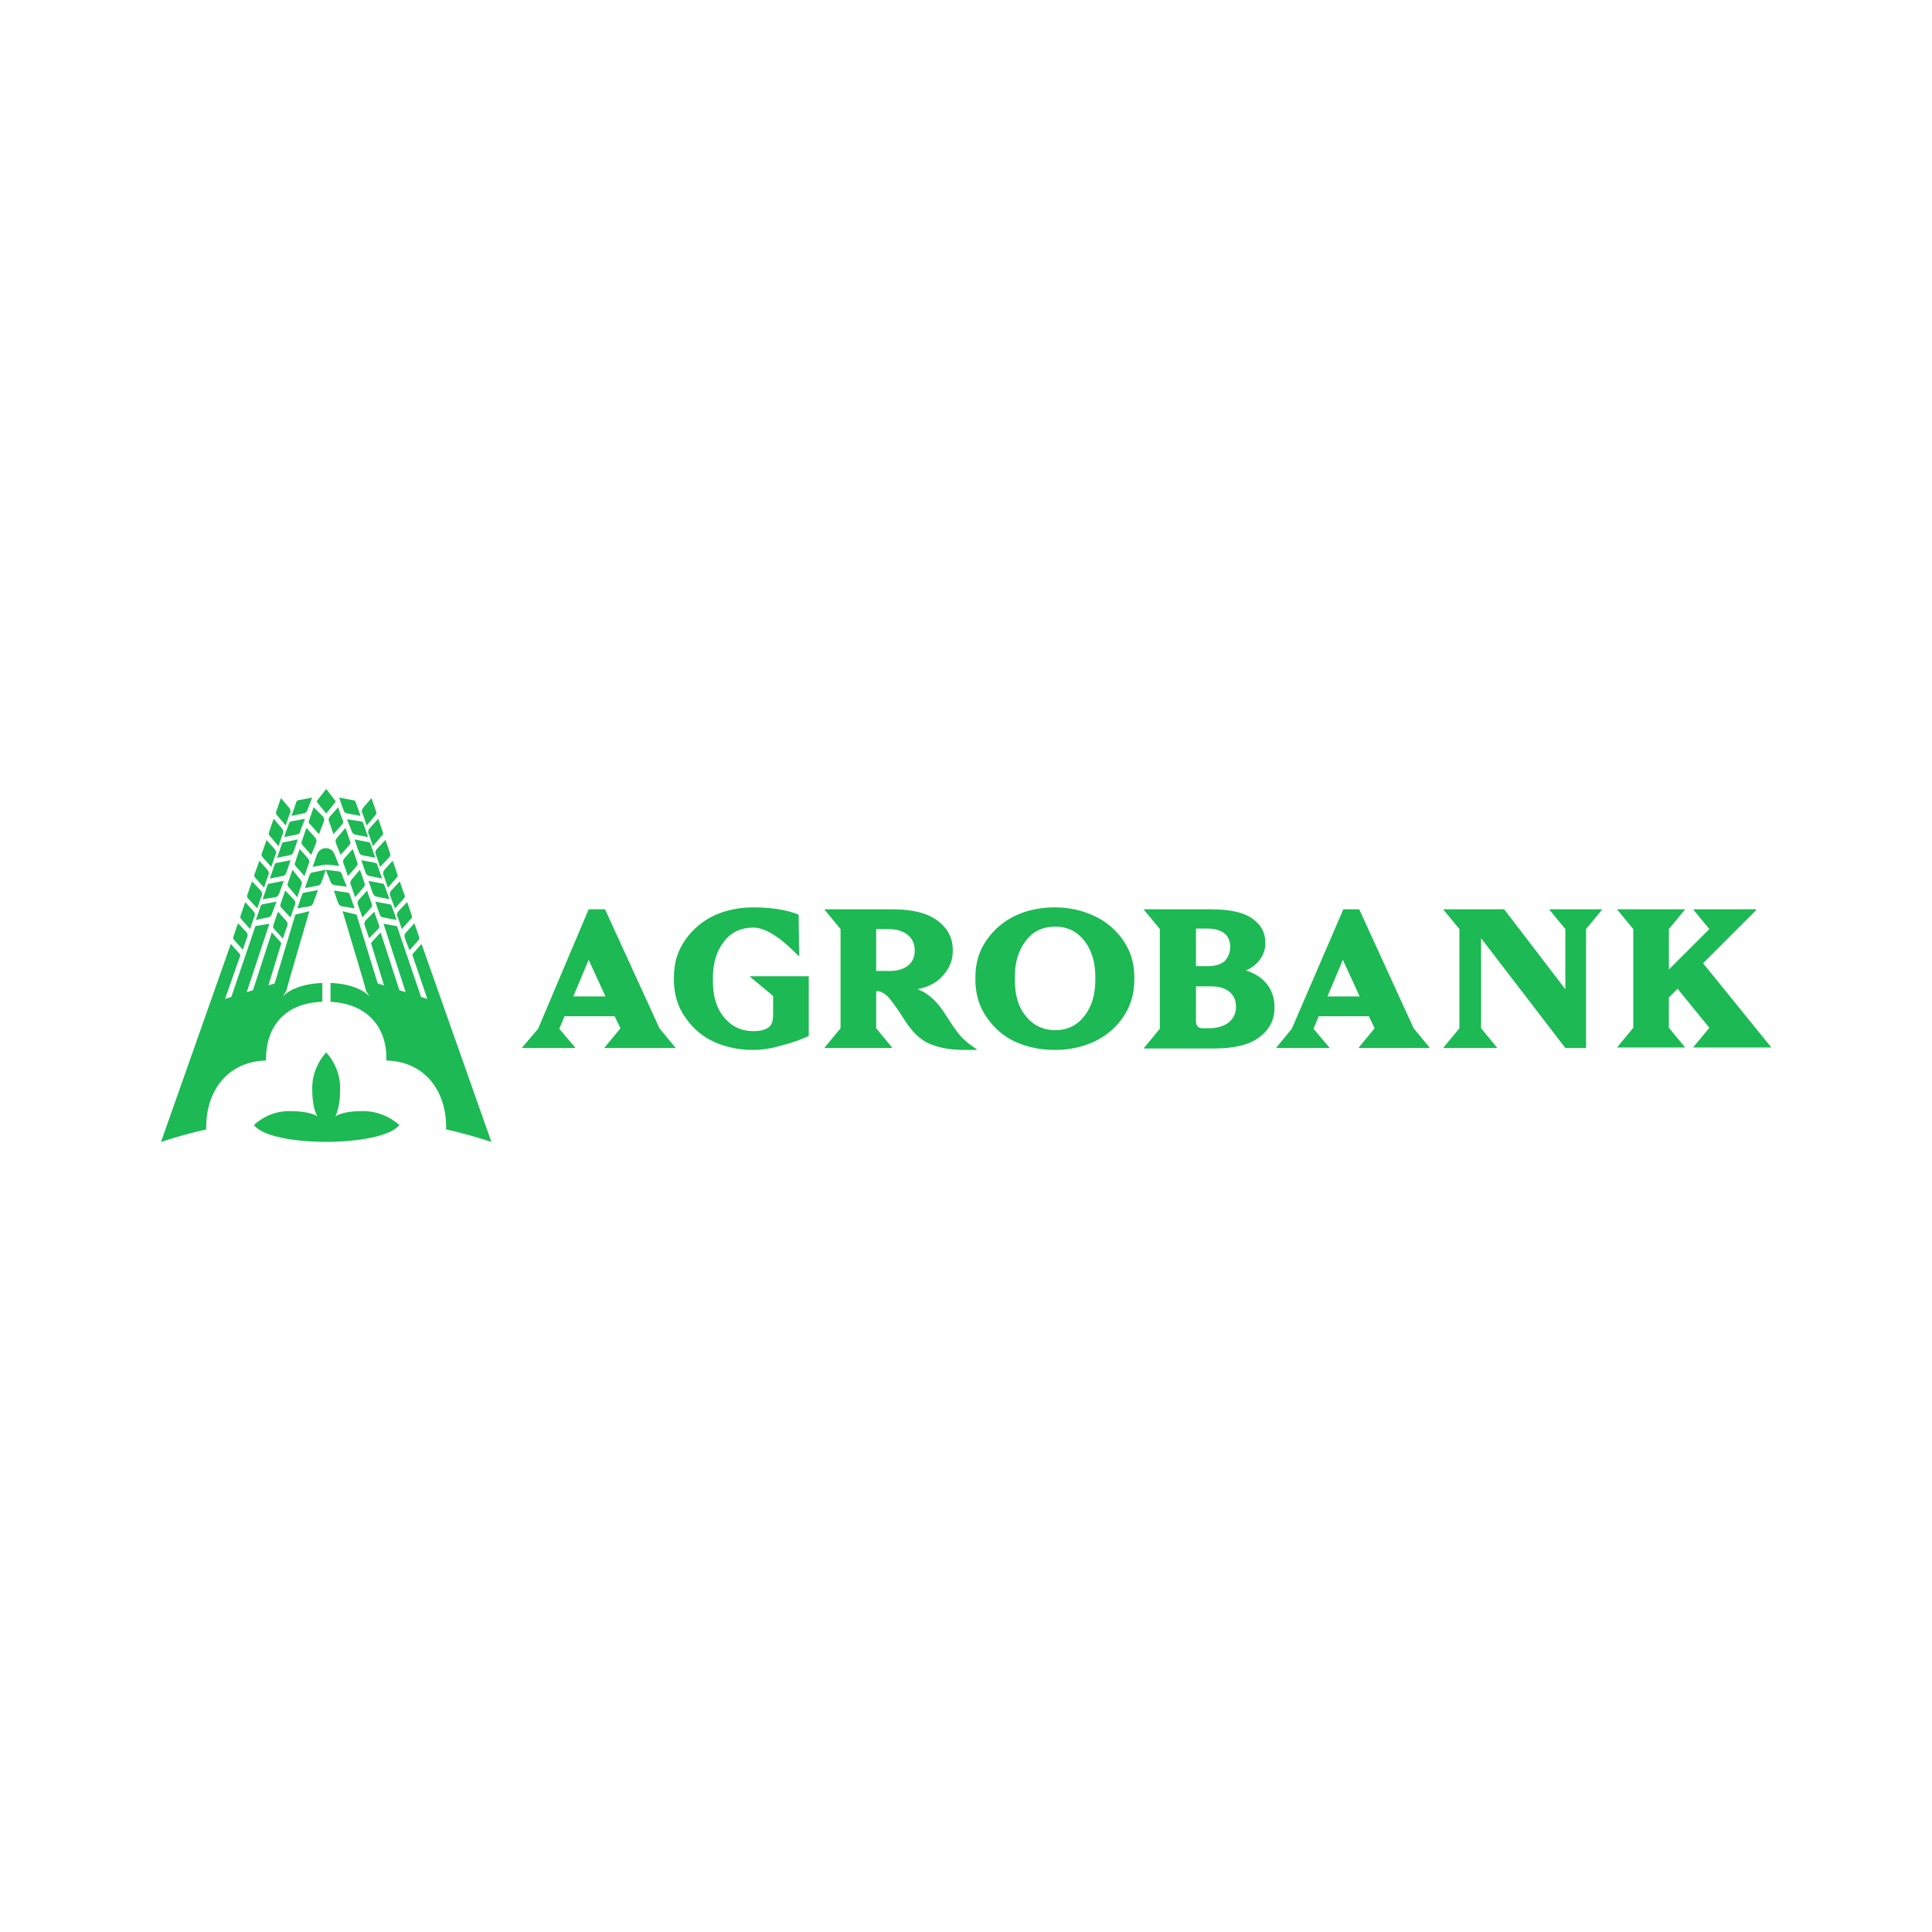 <svg width="1440" height="1440" viewBox="0 0 1440 1440" fill="none" xmlns="http://www.w3.org/2000/svg">
<path d="M207.227 679.535C206.508 681.329 204.714 686.714 203.996 688.868C203.279 691.022 203.279 691.021 204.714 692.815L210.816 699.636L212.97 693.176L214.047 690.303C214.406 689.586 214.764 688.149 213.329 686.355L207.227 679.535ZM279.018 679.535C279.378 681.329 281.531 686.714 282.249 688.868C282.968 691.022 282.967 691.021 281.53 692.815L275.07 699.278L272.916 692.815L271.839 689.945C271.839 689.226 271.122 687.79 272.558 685.996L279.018 679.535ZM217.995 648.305C217.278 650.1 215.483 655.484 214.764 657.638C214.047 659.792 214.047 659.791 215.483 661.587L221.584 668.766L223.739 662.304L224.815 659.433C224.815 659.073 225.534 657.279 223.739 655.483L217.995 648.305ZM268.25 648.305C268.968 650.1 270.762 655.484 271.48 657.638C272.197 659.792 272.197 659.791 270.762 661.587L264.66 668.766L262.506 662.304L261.429 659.433C261.07 659.073 260.712 657.279 262.147 655.483L268.25 648.305ZM223.38 632.87C222.661 634.665 220.867 640.048 220.149 642.202C219.43 644.356 219.431 644.357 220.868 646.152L226.97 652.972L229.124 646.511L230.199 643.638C230.559 642.921 230.917 641.486 229.482 639.69L223.38 632.87ZM262.864 632.87C263.583 634.665 265.379 640.048 266.096 642.202C266.814 644.356 266.814 644.357 265.379 646.152L259.275 652.972L257.123 646.511L256.044 643.638C255.685 642.921 255.327 641.486 256.763 639.69L262.864 632.87ZM228.405 617.076C227.688 618.87 225.892 624.255 225.174 626.409C224.457 628.563 224.457 628.563 225.893 630.357L231.995 637.178L234.507 631.075L235.584 628.203C235.944 627.486 236.303 626.049 234.867 624.255L228.405 617.076ZM257.481 617.076C258.198 618.87 259.993 624.255 260.712 626.409C261.429 628.563 261.429 628.563 259.994 630.357L253.892 637.178L251.379 631.075L250.302 628.203C250.302 627.486 249.583 626.049 251.379 624.255L257.481 617.076ZM233.789 601.641C233.072 603.435 231.278 609.178 230.559 610.972C229.841 613.128 229.841 613.128 231.636 614.922L237.738 621.743L240.25 615.28L241.328 612.409C241.686 611.691 242.046 610.255 240.609 608.46L233.789 601.641ZM252.096 601.641C252.455 603.435 254.609 609.178 255.327 610.972C256.044 613.128 256.044 613.128 254.608 614.922L248.507 621.743L246.353 615.28L245.275 612.409C244.917 611.691 244.559 610.255 245.994 608.46L252.096 601.641ZM212.61 663.741C211.893 665.535 210.099 670.92 209.381 673.073C208.662 675.227 208.662 675.226 210.099 677.022L216.56 683.843L218.713 677.381L219.789 674.51C220.149 673.791 220.508 672.355 219.072 670.561L212.61 663.741ZM273.633 663.741C273.993 665.535 276.147 670.92 276.864 673.073C277.583 675.227 277.582 675.226 276.147 677.022L270.043 683.843L267.891 677.381L266.814 674.51C266.454 673.791 266.095 672.355 267.532 670.561L273.633 663.741ZM182.817 672.355C182.1 674.151 180.304 679.534 179.586 681.688C178.869 683.842 178.869 683.843 180.305 685.637L186.406 692.457L188.561 685.996L189.638 683.124C189.996 682.407 190.354 680.97 188.919 679.176L182.817 672.355ZM303.428 672.355C304.146 674.151 305.94 679.534 306.659 681.688C307.377 683.842 307.377 683.843 305.582 685.637L299.478 692.457L297.326 685.996L296.249 683.124C295.889 682.407 295.53 680.97 296.967 679.176L303.428 672.355ZM177.434 688.149C176.715 689.945 174.92 695.328 174.203 697.482C173.484 699.278 173.484 699.278 174.919 701.072L181.023 707.892L183.176 701.431L184.254 698.559C184.613 697.842 184.971 696.407 183.536 694.611L177.434 688.149ZM308.812 688.149C309.529 689.945 311.325 695.328 312.042 697.482C312.76 699.636 312.761 699.636 311.325 701.431L305.223 708.252L302.709 701.79L301.634 698.917C301.634 698.2 300.915 696.765 302.709 694.97L308.812 688.149ZM187.844 656.921C187.125 658.715 185.33 664.458 184.613 666.254C183.894 668.408 183.894 668.407 185.33 670.201L191.792 677.022L193.946 670.561L195.022 667.689C195.381 666.972 195.74 665.535 194.304 663.741L187.844 656.921ZM298.042 656.921C298.402 658.715 300.556 664.458 301.273 666.254C301.992 668.408 301.992 668.407 300.557 670.201L294.453 677.022L291.94 670.561L290.863 667.689C290.505 666.972 290.147 665.535 291.582 663.741L298.042 656.921ZM193.227 641.485C192.869 643.279 190.715 648.663 189.996 650.817C189.279 652.973 189.279 652.972 190.715 654.766L196.817 661.587L198.97 655.125L200.048 652.254C200.406 651.535 200.765 650.1 199.329 648.305L193.227 641.485ZM292.659 641.485C293.378 643.279 295.172 648.663 295.889 650.817C296.607 652.973 296.607 652.972 295.172 654.766L289.069 661.587L286.916 655.125L285.839 652.254C285.48 651.535 285.12 650.1 286.557 648.305L292.659 641.485ZM198.612 626.049C198.254 627.844 196.1 633.228 195.381 635.382C194.664 637.536 194.664 637.536 196.1 639.332L202.202 646.152L204.354 639.69L205.431 636.817C205.791 636.1 206.15 634.665 204.714 632.87L198.612 626.049ZM287.274 626.049C287.993 627.844 289.788 633.228 290.505 635.382C291.223 637.536 291.224 637.536 289.788 639.332L283.326 646.152L281.172 639.69L280.095 636.817C279.736 636.1 279.378 634.665 280.813 632.87L287.274 626.049ZM209.381 594.82C208.662 596.614 206.868 602.358 206.15 604.153C205.431 606.307 205.431 606.307 206.868 608.101L212.97 615.28L215.124 608.82L216.2 605.948C216.56 605.589 216.918 603.794 215.483 602L209.381 594.82ZM276.864 594.82C277.583 596.614 279.378 602.358 280.095 604.153C280.813 606.307 280.813 606.307 279.378 608.101L273.274 615.28L271.122 608.82L270.043 605.948C269.685 605.589 269.326 603.794 270.762 602L276.864 594.82ZM203.996 610.256C203.279 612.05 201.483 617.435 200.765 619.589C200.048 621.743 200.048 621.742 201.483 623.536L207.585 630.717L209.739 624.255L210.816 621.383C211.175 621.024 211.535 619.228 210.099 617.434L203.996 610.256ZM281.891 610.256C282.608 612.05 284.403 617.435 285.12 619.589C285.839 621.743 285.838 621.742 284.043 623.536L277.941 630.717L275.789 624.255L274.712 621.383C274.352 621.024 273.993 619.228 275.429 617.434L281.891 610.256ZM215.841 828.142C228.764 828.142 234.507 830.657 236.661 832.092C235.226 829.94 232.713 824.194 232.713 811.272C232.713 800.863 236.661 791.529 243.123 784.35C249.584 791.529 253.533 800.863 253.533 811.272C253.533 824.194 251.019 829.94 249.943 832.092C252.096 830.657 257.481 828.142 270.403 828.142C280.813 828.142 290.505 832.092 297.684 838.554C284.762 855.066 201.842 855.425 189.279 838.554C196.1 832.092 205.431 828.142 215.841 828.142ZM215.483 730.866L213.329 738.762L210.458 743.43C214.406 737.687 226.609 733.018 240.25 732.66V746.66C210.099 747.737 197.894 767.48 198.254 790.452C169.178 791.17 153.024 813.785 153.741 841.784C142.255 844.298 131.127 847.527 120 851.118L172.049 703.586L178.15 710.406C178.509 710.765 178.869 711.482 179.228 711.842L167.741 744.506L172.407 743.07L190.354 690.303L200.765 688.508L183.894 739.48L188.561 738.045L202.56 694.97L209.739 702.867L200.048 734.455L204.714 733.018L220.149 681.688L230.559 679.176L215.483 730.866ZM270.762 730.866L272.916 738.762L275.789 743.43C271.839 737.687 259.994 733.018 246.353 732.66V746.66H245.275C275.428 747.737 288.71 767.48 287.993 790.452C317.069 791.17 333.222 813.785 332.504 841.784C343.991 844.298 355.118 847.527 366.246 851.118L314.196 703.586L308.094 710.405C307.736 710.765 307.377 711.482 307.377 711.842L318.504 744.506L313.838 743.07L295.889 690.303L285.839 688.508L302.351 739.48L297.684 738.045L283.685 694.97L276.506 702.867L286.197 734.455L281.53 733.018L265.737 681.688L255.327 679.176L270.762 730.866ZM258.558 660.868C257.84 659.073 255.327 653.69 254.969 651.894C253.892 649.742 253.891 649.742 251.737 649.382L242.763 648.305L233.789 650.1C231.636 650.459 231.636 650.458 230.559 652.612C229.841 654.408 228.047 659.792 227.328 661.946L236.661 660.152C238.815 659.792 239.534 657.998 239.534 657.638L240.609 654.766L242.763 648.305L245.275 654.408L246.353 657.279C246.713 657.638 247.071 659.433 249.583 659.791L258.558 660.868ZM252.814 645.433C252.096 643.638 249.944 638.254 249.225 636.459C247.071 630.717 238.457 630.717 236.303 636.817C235.584 638.613 233.788 644.357 233.071 646.152C245.275 643.998 240.609 643.998 252.814 645.433ZM190.715 685.637C191.433 683.843 193.227 678.458 193.946 676.304C194.664 674.151 194.664 674.151 196.817 673.791L206.15 671.997L203.637 678.457L202.56 681.328C202.202 682.047 201.842 683.483 199.329 683.843L190.715 685.637ZM295.53 685.637C295.172 683.843 293.017 678.458 292.299 676.304C291.582 674.151 291.582 674.151 289.069 673.791L279.736 671.997L281.889 678.457L282.968 681.328C282.968 682.047 283.685 683.483 285.839 683.843L295.53 685.637ZM195.74 670.201C196.458 668.407 198.253 663.022 198.97 660.868C199.689 658.714 199.689 658.715 202.202 658.356L211.535 656.562L209.021 663.381L207.945 666.254C207.585 666.612 207.227 668.407 205.073 668.766L195.74 670.201ZM290.146 670.201C289.788 668.407 287.633 663.022 286.916 660.868C286.197 658.714 286.197 658.715 284.043 658.356L274.712 656.562L276.864 663.022L277.941 665.893C278.301 666.253 278.659 668.048 281.172 668.408L290.146 670.201ZM221.584 677.022C222.303 675.226 224.098 669.843 224.815 667.689C225.534 665.535 225.534 665.535 227.688 665.177L237.02 663.381L234.507 670.201L233.43 673.073C233.072 673.791 232.713 675.227 230.199 675.587L221.584 677.022ZM264.302 677.022C263.583 675.226 261.789 669.843 261.07 667.689C260.352 665.535 260.352 665.535 258.198 665.177L248.865 663.741L251.019 670.201L252.096 673.073C252.455 673.791 252.815 675.227 255.327 675.587L264.302 677.022ZM201.125 654.766C201.843 652.972 203.637 647.227 204.354 645.433C205.073 643.279 205.072 643.279 207.585 642.921L216.56 641.126L214.406 647.588L213.329 650.459C212.97 651.177 212.61 652.612 210.458 652.972L201.125 654.766ZM284.762 654.766C284.043 652.972 282.249 647.227 281.53 645.433C280.813 643.279 280.814 643.279 278.66 642.921L269.327 641.126L271.48 647.588L272.558 650.459C272.916 651.177 273.275 652.612 275.789 652.972L284.762 654.766ZM206.508 639.332C207.227 637.536 209.021 632.153 209.739 629.999C210.458 627.845 210.457 627.845 212.97 627.486L221.944 625.69L219.789 632.152L218.713 635.023C218.353 635.742 217.995 637.177 215.483 637.536L206.508 639.332ZM279.736 639.332C279.018 637.536 277.224 632.153 276.506 629.999C275.789 627.845 275.788 627.845 273.633 627.486L264.302 625.69L266.454 632.152L267.532 635.023C267.891 635.742 268.249 637.177 270.403 637.536L279.736 639.332ZM217.278 608.101C217.995 606.307 219.789 600.922 220.508 598.768C221.226 596.614 221.226 596.614 223.38 596.256L232.713 594.462L230.199 600.923L229.124 603.794C228.764 604.512 228.405 605.947 225.893 606.307L217.278 608.101ZM268.608 608.101C268.25 606.307 266.096 600.922 265.379 598.768C264.66 596.614 264.66 596.614 262.147 596.256L252.814 594.462L254.969 600.923L256.044 603.794C256.044 604.512 256.763 605.947 258.917 606.307L268.608 608.101ZM211.893 623.896C212.252 622.101 214.406 616.717 215.124 614.563C215.841 612.409 215.841 612.41 217.995 612.05L227.328 610.256L224.815 616.718L223.739 619.589C223.739 620.307 223.38 621.742 220.868 622.101L211.893 623.896ZM243.123 588L246.712 592.667L250.302 597.333L246.712 602L243.123 606.307L239.534 602L235.944 597.333L239.534 592.667L243.123 588ZM274.352 623.896C273.633 622.101 271.839 616.717 271.122 614.563C270.404 612.409 270.404 612.41 267.891 612.05L258.558 610.614L261.07 616.718L262.147 619.589C262.506 620.307 262.865 621.742 265.019 622.101L274.352 623.896ZM1309.23 678.099L1269.39 717.944L1320 780.402V780.761H1262.21V780.402L1274.05 766.044L1250.36 736.968L1243.9 743.43V766.044L1255.75 780.402V780.761H1205.49V780.402L1217.34 766.044V692.457L1205.49 678.099V677.739H1255.75V678.099L1243.9 692.457V722.61L1274.05 692.457L1262.21 678.099V677.739H1308.87V678.099H1309.23ZM1194.01 678.099L1182.16 692.457V781.12H1166.72L1103.91 699.278V766.402L1115.75 780.761V781.12H1075.91V780.761L1087.75 766.402V692.457L1075.91 678.099V677.739H1121.14L1166.72 737.326V692.457L1154.88 678.099V677.739H1194.01V678.099ZM989.398 742.712H1013.45L1000.88 715.431L989.398 742.712ZM1013.09 677.739L1053.65 766.402L1065.5 780.761V781.12H1012.73V780.761L1024.57 766.402L1020.27 757.43H982.938L978.988 766.761L990.834 780.761V781.12H951.348V780.761L962.835 766.761L1001.24 677.739H1013.09ZM891.402 735.174V761.378C891.402 764.609 893.196 766.402 896.429 766.402H901.094C914.376 766.402 921.195 759.224 921.195 750.968V749.89C921.195 741.274 914.735 735.174 902.889 735.174H891.402ZM891.402 692.457V720.097H900.735C906.478 720.097 911.145 718.302 913.299 715.789C916.53 711.841 916.889 707.892 916.889 706.456V705.38C916.889 698.201 912.222 692.097 900.016 692.097H891.402V692.457ZM852.994 677.739H902.889C917.249 677.739 927.657 680.253 933.759 684.918C940.221 689.586 943.092 695.328 943.092 702.507V703.586C943.092 711.482 937.707 719.379 928.734 723.327C943.451 727.995 949.913 738.762 949.913 750.251V751.326C949.913 759.941 946.323 767.479 938.427 773.223C930.888 778.966 919.401 781.479 904.684 781.479H852.635V781.12L864.48 766.761V692.457L852.635 678.099V677.739H852.994ZM756.435 730.506C756.435 741.634 758.946 750.609 764.691 757.43C770.073 764.25 777.612 767.838 786.586 767.838C795.561 767.838 802.74 764.25 808.125 757.43C813.507 750.609 816.381 741.634 816.381 730.506V727.995C816.381 716.866 813.507 707.892 808.125 701.072C802.74 694.253 795.561 690.661 786.586 690.661C777.612 690.661 770.073 693.893 764.691 701.072C759.306 707.892 756.435 716.866 756.435 727.995V730.506ZM814.945 682.407C823.918 686.355 831.098 692.457 836.841 700.354C842.583 708.61 845.455 717.583 845.455 728.353V730.147C845.455 740.916 842.583 750.25 836.841 758.505C825.713 774.658 806.688 782.556 786.228 782.556C776.177 782.556 766.485 780.76 757.51 776.812C748.536 772.864 741.357 766.761 735.615 758.505C729.872 750.609 726.999 740.916 726.999 730.147V728.353C726.999 717.583 729.872 708.252 735.615 700.354C747.101 683.842 765.767 676.304 786.228 676.304C796.637 676.304 806.328 678.458 814.945 682.407ZM653.053 692.457V723.687H663.463C674.95 723.687 681.771 717.584 681.771 708.969V707.892C681.771 699.636 675.309 692.457 662.028 692.457H653.053ZM614.645 677.739H665.258C680.334 677.739 691.462 680.611 699 686.355C706.539 692.097 710.129 699.277 710.129 707.892V708.969C710.129 715.431 707.975 721.174 703.308 726.558C699 731.941 692.54 735.532 683.924 737.326C691.821 740.197 699 746.66 705.462 757.43C710.847 765.686 714.436 771.069 718.743 775.017C720.897 776.812 722.332 778.25 723.051 778.608C723.768 778.967 725.564 780.402 728.076 782.196V782.556H718.743C707.616 782.556 699 780.761 691.821 777.53C685 774.3 679.257 768.197 674.232 760.301C668.849 751.686 664.54 745.941 662.028 743.07C659.155 740.198 656.285 738.762 653.414 738.762H653.053V766.402L664.899 780.761V781.12H614.645V780.761L626.49 766.402V692.457L614.645 678.099V677.739ZM595.262 681.688L595.62 712.558H595.262C581.621 698.559 570.494 691.38 561.519 691.38C552.545 691.38 545.007 694.611 539.622 701.79C534.238 708.61 531.366 717.583 531.366 728.712V731.224C531.366 742.353 533.88 751.326 539.622 758.147C545.007 764.967 552.545 768.556 561.519 768.556C564.75 768.556 567.263 768.197 569.417 767.48C574.8 765.686 576.235 762.453 576.235 755.994V742.353L559.007 727.995V727.635H602.799V772.146C598.132 774.3 592.03 776.813 583.414 778.967C575.16 781.479 567.98 782.556 561.519 782.556C551.469 782.556 541.776 780.76 532.803 776.812C523.828 772.864 516.65 766.761 510.906 758.505C505.163 750.609 502.29 740.916 502.29 730.147V728.353C502.29 717.583 505.163 708.252 510.906 700.354C522.393 683.842 541.059 676.304 561.519 676.304C574.8 676.304 586.287 678.099 595.262 681.688ZM428.704 781.12H389.219V780.762H428.704V781.12ZM427.268 742.712H451.318L438.756 715.431L427.268 742.712ZM450.96 677.739L491.521 766.402L503.367 780.761V781.12H450.602V780.761L462.445 766.402L458.139 757.43H420.807L416.859 766.761L428.704 780.761V781.12L389.219 780.761L401.064 766.761L438.756 677.739H450.96Z" fill="#1DB954"/>
</svg>
